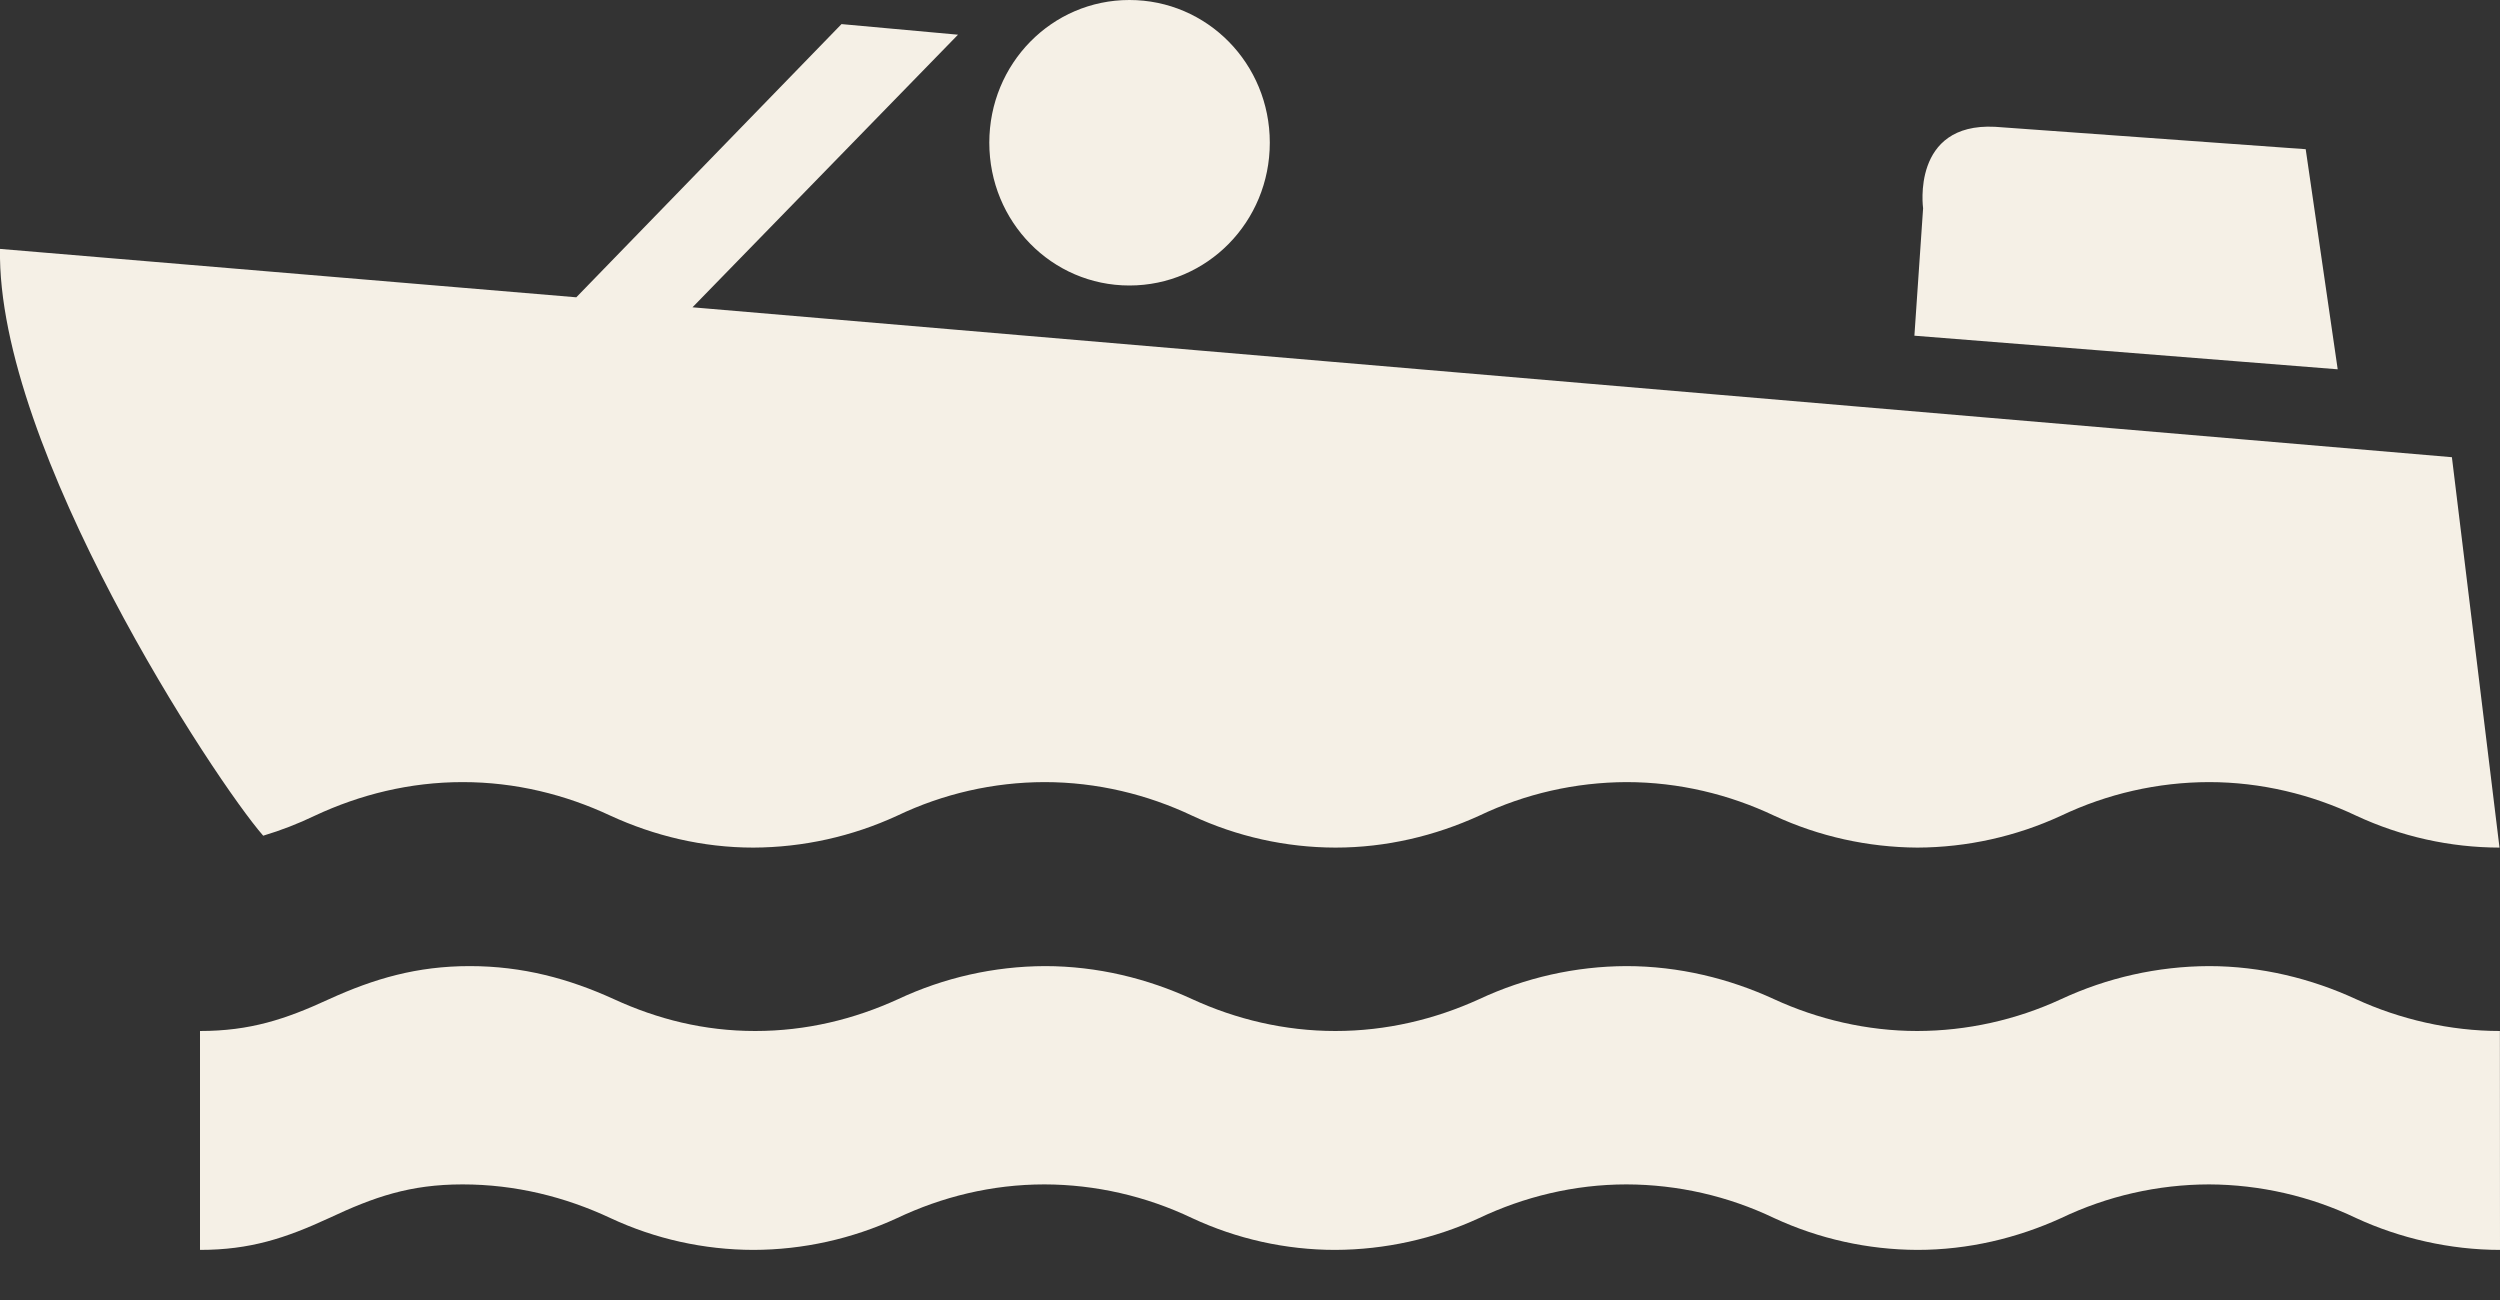 <?xml version="1.0" encoding="UTF-8"?> <svg xmlns="http://www.w3.org/2000/svg" width="25" height="13" viewBox="0 0 25 13" fill="none"><rect x="0" y="0" width="25" height="13" fill="#333333" stroke="none"/><path d="M25 12.499C24.5 12.499 23.996 12.382 23.562 12.181C23.102 11.961 22.599 11.846 22.09 11.844C21.578 11.845 21.073 11.96 20.611 12.181C20.171 12.381 19.684 12.499 19.173 12.499C18.679 12.497 18.191 12.389 17.742 12.181C17.28 11.96 16.776 11.845 16.264 11.844C15.741 11.844 15.237 11.969 14.791 12.181C14.34 12.389 13.85 12.497 13.353 12.499C12.858 12.499 12.369 12.39 11.921 12.181C11.46 11.961 10.955 11.845 10.444 11.844C9.916 11.844 9.418 11.969 8.971 12.181C8.52 12.389 8.03 12.498 7.534 12.499C7.04 12.498 6.552 12.39 6.105 12.181C5.653 11.969 5.154 11.844 4.626 11.844C4.099 11.844 3.742 11.969 3.29 12.181C2.855 12.382 2.5 12.499 2 12.499V10.31C2.5 10.31 2.855 10.193 3.29 9.992C3.742 9.786 4.17 9.661 4.697 9.661C5.225 9.661 5.688 9.786 6.14 9.992C6.575 10.192 7.041 10.31 7.552 10.31C8.062 10.31 8.54 10.193 8.98 9.992C9.44 9.776 9.941 9.663 10.449 9.661C10.975 9.661 11.477 9.786 11.923 9.992C12.358 10.192 12.844 10.31 13.354 10.31C13.864 10.31 14.35 10.193 14.791 9.992C15.252 9.776 15.755 9.663 16.263 9.661C16.79 9.661 17.294 9.786 17.741 9.992C18.175 10.192 18.669 10.31 19.173 10.31C19.669 10.309 20.16 10.2 20.61 9.992C21.074 9.776 21.578 9.663 22.089 9.661C22.611 9.661 23.115 9.786 23.561 9.992C23.996 10.192 24.499 10.31 24.999 10.31L25 12.499ZM19.144 3.357L23.377 3.693L23.057 1.492L19.95 1.268C19.11 1.226 19.231 2.083 19.231 2.083L19.144 3.357ZM11.294 2.855C12.072 2.855 12.698 2.218 12.698 1.427C12.698 0.636 12.072 0 11.294 0C10.518 0 9.893 0.637 9.893 1.427C9.893 2.218 10.518 2.855 11.294 2.855ZM2.632 8.357C2.809 8.304 2.982 8.237 3.148 8.157C3.601 7.945 4.099 7.821 4.627 7.821C5.154 7.821 5.653 7.945 6.105 8.157C6.54 8.357 7.024 8.476 7.534 8.476C8.031 8.474 8.521 8.365 8.972 8.157C9.432 7.937 9.935 7.822 10.445 7.821C10.971 7.821 11.475 7.945 11.922 8.157C12.37 8.366 12.859 8.475 13.354 8.476C13.864 8.476 14.351 8.358 14.792 8.157C15.252 7.937 15.755 7.823 16.264 7.821C16.791 7.821 17.295 7.945 17.742 8.157C18.191 8.365 18.679 8.473 19.174 8.476C19.67 8.474 20.161 8.365 20.611 8.157C21.073 7.937 21.579 7.822 22.09 7.821C22.612 7.821 23.116 7.945 23.562 8.157C24.011 8.366 24.5 8.475 24.995 8.476L24.519 4.572L6.925 3.073L9.58 0.347L8.415 0.241L5.763 2.973L0 2.489C-0.035 4.489 2.156 7.814 2.632 8.357Z" fill="#F5F0E6"></path></svg> 